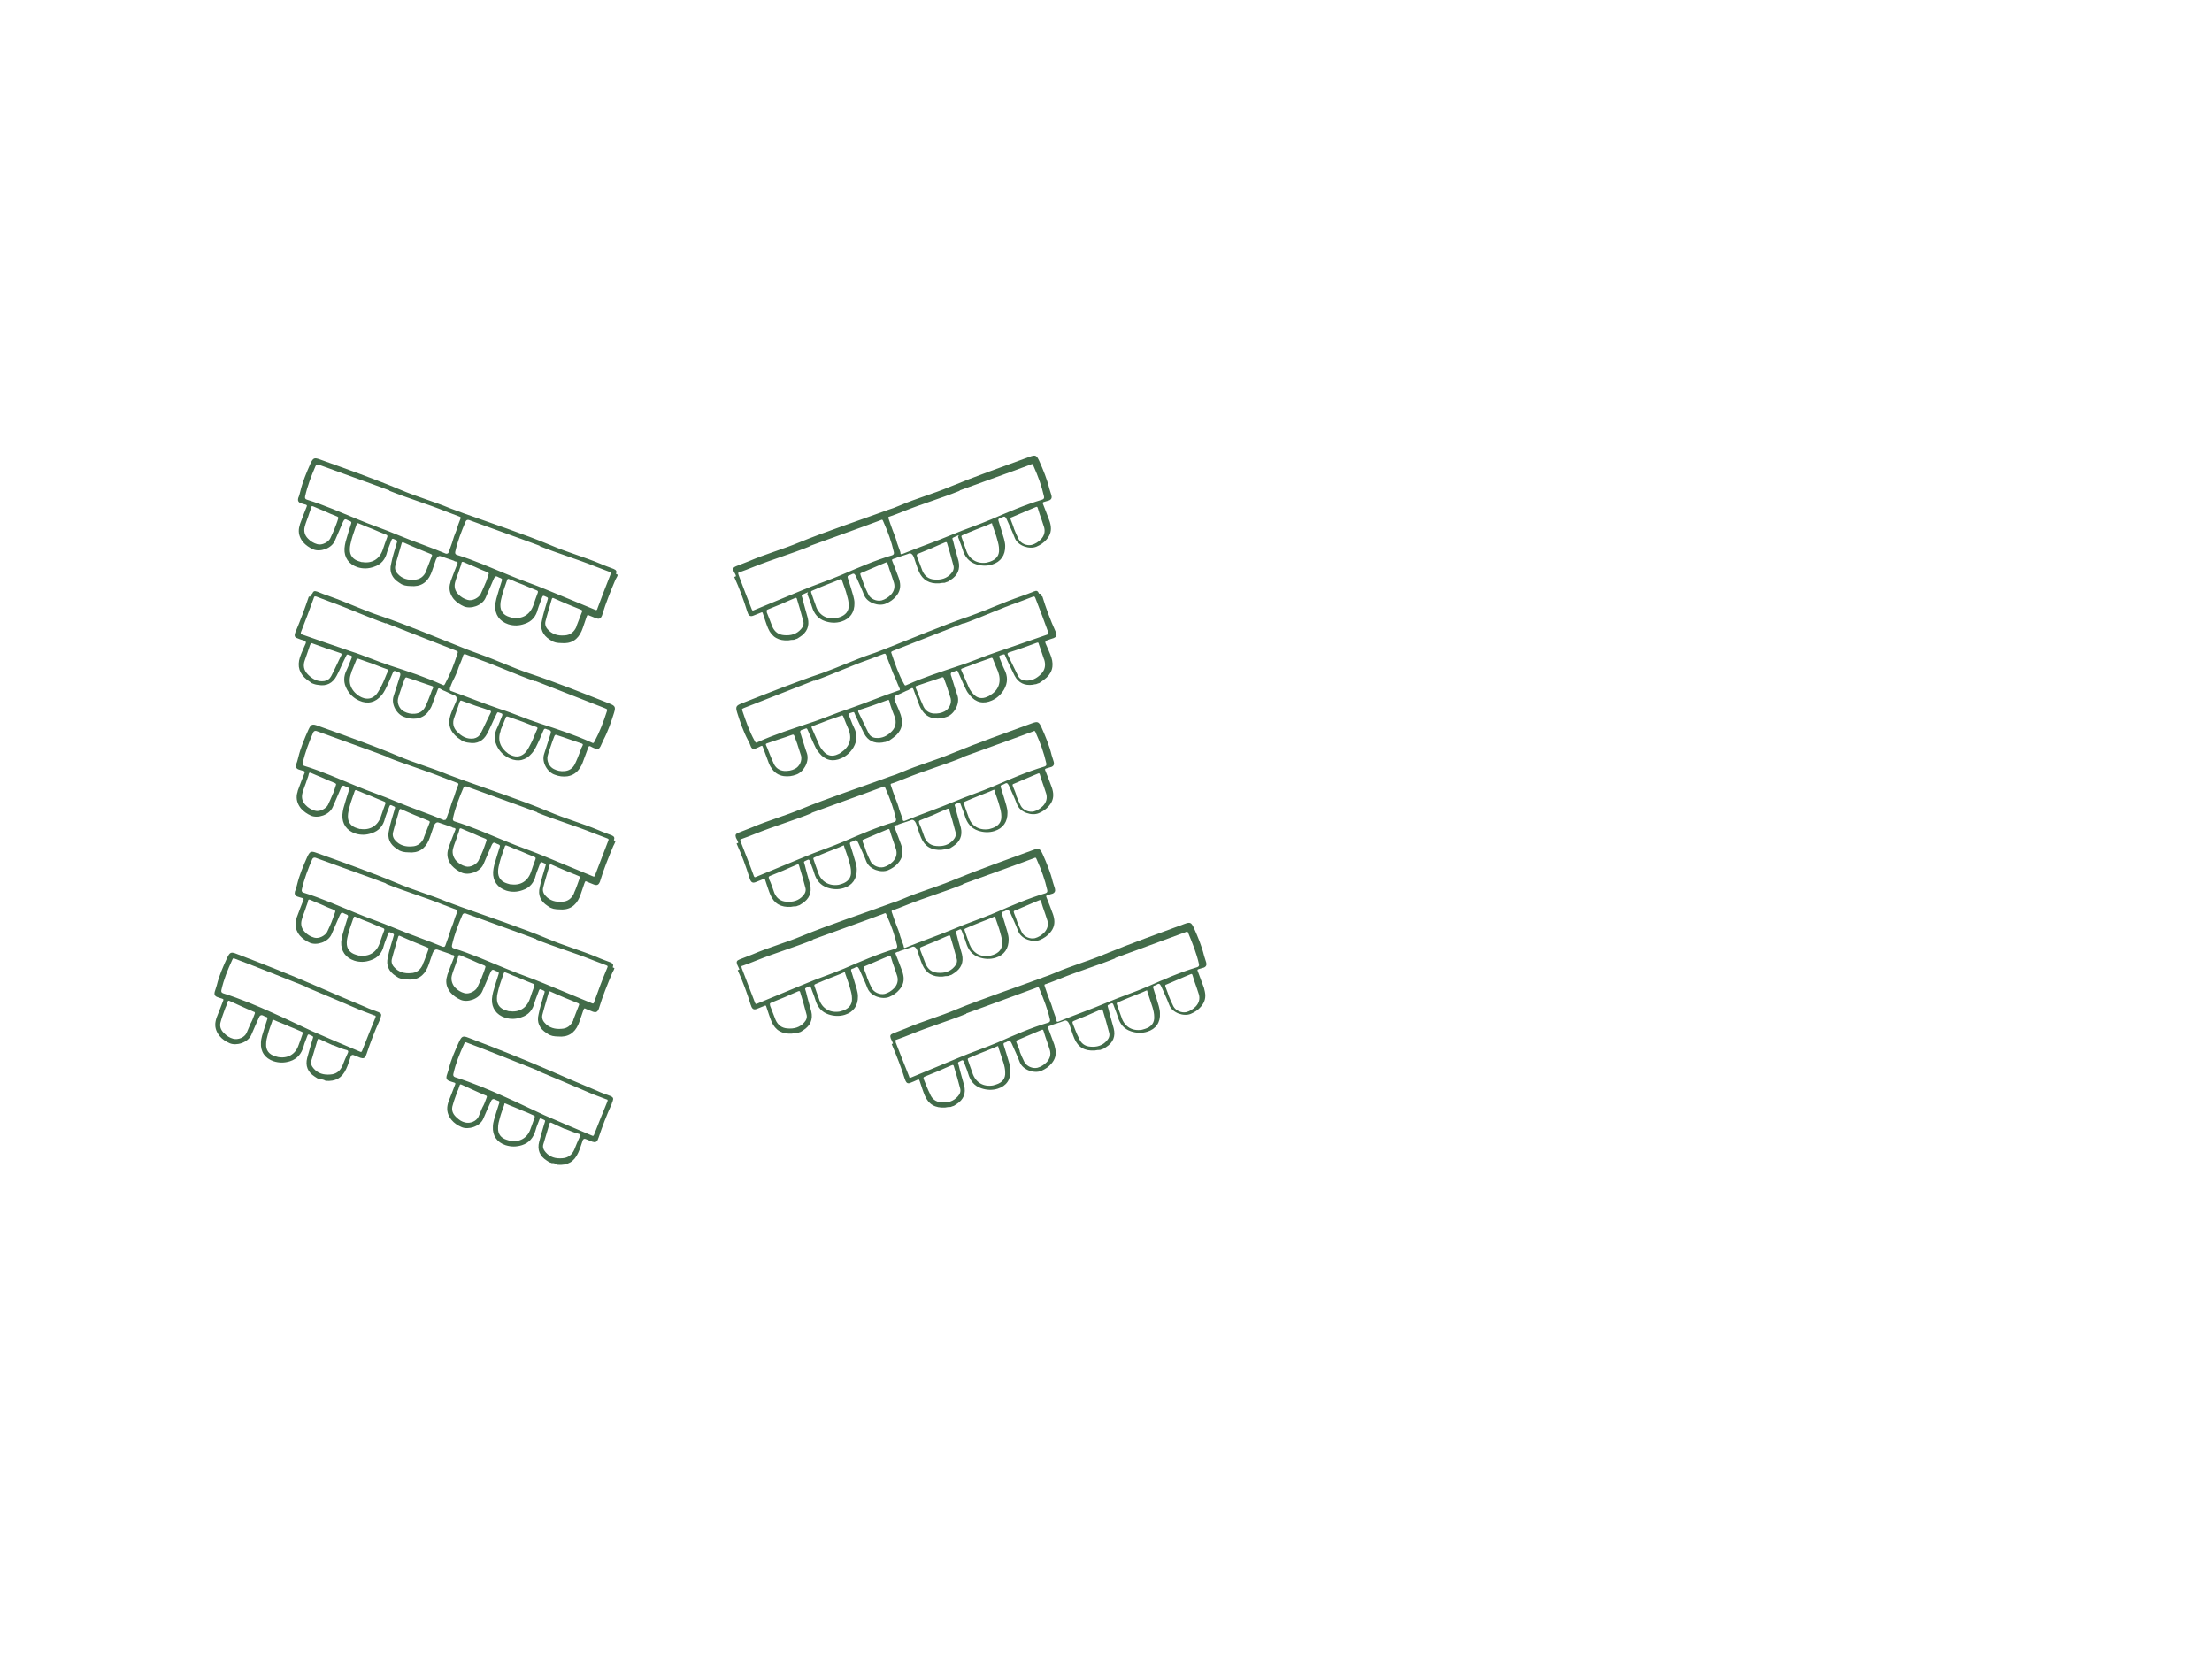 <?xml version="1.0" encoding="UTF-8"?>
<svg id="Layer_1" data-name="Layer 1" xmlns="http://www.w3.org/2000/svg" version="1.1" viewBox="0 0 1152 864">
  <defs>
    <style>
      .cls-1 {
        fill: #426b49;
        stroke-width: 0px;
      }
    </style>
  </defs>
  <g id="wysTRs">
    <path class="cls-1" d="M287.8,605.9c-.6-.2-1.2-.5-1.7-.6-.5-.3-.9-.6-1.4-.9-3.6-2.3-5-5.6-3.9-9.8s1.7-6,2.6-9.1c.6-2.3,1.1-1.7-1.4-2.9-.6-.3-.8-.2-1.1.5-.6,1.8-1.5,3.6-2,5.6-1.1,3.8-3.3,6.5-7.1,7.7-2.9.9-5.6.9-8.5,0-4.5-1.5-6.9-5-6.6-9.7,0-1.2.3-2.4.6-3.6.8-2.9,1.8-5.7,2.7-8.6.2-.6.2-1.1-.6-1.2-.6-.2-1.2-.5-1.8-.8-.7-.3-1.3,0-1.7.6-1.4,3.2-2.9,6.3-4.2,9.5-1.8,4.2-7.9,5.9-11.3,4.4-2.1-.9-3.9-2.1-5.3-3.8-1.8-2.3-2.6-4.8-2-7.7.2-.8.3-1.4.6-2.1,1.1-2.9,2.3-5.7,3.3-8.5.3-.6.2-.9-.5-1.1-.9-.3-1.8-.5-2.7-.9-1.2-.5-1.5-1.4-1.2-2.6.3-1.2.8-2.3,1.1-3.5,1.2-5,3.3-9.7,5.4-14.3,1.4-2.9,2-3.2,5-2,13.9,5.3,27.6,10.7,41.2,16.6,8.6,3.8,17.1,7.4,25.7,11,2.3,1.1,4.5,1.8,6.9,2.7,1.4.6,1.7,1.2,1.2,2.6-.2.6-.5,1.1-.6,1.7-2.6,5.7-4.8,11.5-6.8,17.5-.2.3-.2.5-.3.8-.6,1.4-1.4,1.7-2.9,1.2-1.2-.5-2.3-.9-3.5-1.4-.7-.3-1.2,0-1.5.6-.8,2.3-1.4,4.5-2.4,6.6-2.1,4.7-5.6,6.6-10.7,6.2-.9-.6-2-.9-2.9-.9l.3.2h0ZM279.8,557.4s0-.2,0,0c-12.1-4.8-24.2-9.7-36.4-14.3-1.1-.5-1.2-.5-1.7.6-2.3,5-4.4,10.1-5.6,15.6-.2.8.1,1.4.9,1.7,9.1,2.9,17.7,6.5,26.3,10.4,6.8,3,13.4,6.3,20.2,9.4,8.2,3.6,16.5,7.1,24.8,10.6.6.3.8.2,1.1-.5,2.3-5.7,4.5-11.5,6.9-17.2.3-.8.2-1.1-.6-1.2-2.4-.9-4.7-1.8-7.1-2.7-9.5-4.1-19.2-8.2-28.8-12.2v-.2h0ZM270.9,577.9h0c-1.2-.6-2.4-.9-3.6-1.5-1.2-.5-2.4-.9-3.6-1.5s-.9-.2-1.1.5c-.8,2.4-1.7,4.5-2.3,6.9-.5,1.7-.9,3.3-.9,5-.2,3.2,1.5,5.4,4.5,6.3.5.2,1.1.3,1.7.5,5,.9,9.1-1.4,10.7-6.2.8-2,1.4-3.9,2.1-5.9.2-.6.2-.8-.5-1.1-2.3-1.1-4.7-2.1-7.1-3h.1,0ZM294.2,588h0c-2.3-1.1-4.7-2.1-6.9-3.2-.5-.2-.9-.3-1.1.3-1.1,3.6-2.1,7.2-3.2,10.7-.5,1.5,0,3,1.1,4.2,2.3,2.7,5.3,3.5,8.8,3.2,3-.2,5-1.8,6.2-4.5.9-2.3,1.8-4.5,2.9-6.8.3-.8.2-1.1-.5-1.4-2.6-.6-4.8-1.7-7.2-2.6h0ZM251.6,576.1h0c.8-1.5,1.2-2.9,1.8-4.4.3-.6.2-1.1-.5-1.2-2.3-.9-4.5-2-6.8-3-2-.9-3.8-1.7-5.7-2.6-.6-.3-.9-.2-1.1.6-.3.9-.6,2-1.1,2.9-.8,2.4-1.8,4.7-2.4,7.1-.8,2.3-.2,4.4,1.7,6.2,1.9,1.8,2.9,2.4,4.8,2.9,2.6.6,5.7-.6,6.9-3,.8-1.8,1.5-3.8,2.3-5.4h.1Z"/>
  </g>
  <g id="wysTRs-2">
    <path class="cls-1" d="M167,562.2c-.6-.2-1.2-.5-1.7-.6-.5-.3-.9-.6-1.4-.9-3.6-2.3-5-5.6-3.9-9.8.8-3,1.7-6,2.6-9.1.6-2.3,1.1-1.7-1.4-2.9-.6-.3-.8-.2-1.1.5-.6,1.8-1.5,3.6-2,5.6-1.1,3.8-3.3,6.5-7.1,7.7-2.9.9-5.6.9-8.5,0-4.5-1.5-6.9-5-6.6-9.7,0-1.2.3-2.4.6-3.6.8-2.9,1.8-5.7,2.7-8.6.2-.6.2-1.1-.6-1.2-.6-.2-1.2-.5-1.8-.8-.7-.3-1.3,0-1.7.6-1.4,3.2-2.9,6.3-4.2,9.5-1.8,4.2-7.9,5.9-11.3,4.4-2.1-.9-3.9-2.1-5.3-3.8-1.8-2.3-2.6-4.8-2-7.7.2-.8.3-1.4.6-2.1,1.1-2.9,2.3-5.7,3.3-8.5.3-.6.2-.9-.5-1.1-.9-.3-1.8-.5-2.7-.9-1.2-.5-1.5-1.4-1.2-2.6s.8-2.3,1.1-3.5c1.2-5,3.3-9.7,5.4-14.3,1.4-2.9,2-3.2,5-2,13.9,5.3,27.6,10.7,41.2,16.6,8.6,3.8,17.1,7.4,25.7,11,2.3,1.1,4.5,1.8,6.9,2.7,1.4.6,1.7,1.2,1.2,2.6-.2.6-.5,1.1-.6,1.7-2.6,5.7-4.8,11.5-6.8,17.5-.2.3-.2.5-.3.8-.6,1.4-1.4,1.7-2.9,1.2-1.2-.5-2.3-.9-3.5-1.4-.7-.3-1.2,0-1.5.6-.8,2.3-1.4,4.5-2.4,6.6-2.1,4.7-5.6,6.6-10.7,6.2-.9-.6-2-.8-2.9-.9l.3.2h0ZM159,513.7s0-.2,0,0c-12.1-4.8-24.2-9.7-36.4-14.3-1.1-.5-1.2-.5-1.7.6-2.3,5-4.4,10.1-5.6,15.6-.2.8,0,1.4.9,1.7,9.1,2.9,17.7,6.5,26.3,10.4,6.8,3,13.4,6.3,20.2,9.4,8.2,3.6,16.5,7.1,24.8,10.6.6.3.8.2,1.1-.5,2.3-5.7,4.5-11.5,6.9-17.2.3-.8.2-1.1-.6-1.2-2.4-.9-4.7-1.8-7.1-2.7-9.5-4.1-19.2-8.2-28.8-12.2v-.2h0ZM150.1,534.3s0-.2,0,0c-1.2-.6-2.4-.9-3.6-1.5-1.2-.5-2.4-.9-3.6-1.5s-.9-.2-1.1.5c-.8,2.4-1.7,4.5-2.3,6.9-.5,1.7-.9,3.3-.9,5-.2,3.2,1.5,5.4,4.5,6.3.5.2,1.1.3,1.7.5,5,.9,9.1-1.4,10.7-6.2.8-2,1.4-3.9,2.1-5.9.2-.6.2-.8-.5-1.1-2.3-1.1-4.7-2-7.1-3h.1ZM173.4,544.4h0c-2.3-1.1-4.7-2.1-6.9-3.2-.5-.2-.9-.3-1.1.3-1.1,3.6-2.1,7.2-3.2,10.7-.5,1.5,0,3,1.1,4.2,2.3,2.7,5.3,3.5,8.8,3.2,3-.2,5-1.8,6.2-4.5.9-2.3,1.8-4.5,2.9-6.8.3-.8.2-1.1-.5-1.4-2.6-.6-5-1.7-7.2-2.6h-.1ZM130.8,532.5s.2,0,0,0c.8-1.5,1.2-2.9,1.8-4.4.3-.6.2-1.1-.5-1.2-2.3-.9-4.5-2-6.8-3-2-.9-3.8-1.7-5.7-2.6-.6-.3-.9-.2-1.1.6-.3.9-.6,2-1.1,2.9-.8,2.4-1.8,4.7-2.4,7.1-.8,2.3-.2,4.4,1.7,6.2,1.4,1.4,2.9,2.4,4.8,2.9,2.6.6,5.7-.6,6.9-3,.8-1.8,1.5-3.6,2.3-5.4h.1Z"/>
  </g>
  <path class="cls-1" d="M319.1,503.8c.5-1.4.2-2-1.2-2.6-2.3-.9-4.7-1.7-6.9-2.7-8.6-3.6-17.4-6-26-9.7-13.6-5.7-31.4-11.6-45.3-16.6-.2,0-.3-.2-.5-.2-2.1-.8-4.2-1.5-6.5-2.4-8.6-3.6-17.4-6-26-9.7-13.6-5.7-27.8-10.7-41.7-15.7-3-1.1-3.6-.9-5,2.1-2.1,4.7-4.1,9.5-5.3,14.5-.3,1.2-.6,2.4-1.1,3.5-.3,1.2,0,2.1,1.2,2.6.9.3,1.8.6,2.7.8.6.2.8.5.5,1.1-1.1,2.9-2.3,5.7-3.3,8.6-.3.6-.3,1.4-.6,2.1-.6,2.9.2,5.4,2,7.7,1.5,1.7,3.3,2.9,5.3,3.8,3.5,1.5,9.5-.3,11.3-4.5,1.4-3.2,2.7-6.3,4.1-9.5.5-1.1.9-2,2-1.5.6.3,1.1.6,1.8.8.6.3.8.6.6,1.2-.9,2.9-2.1,6.5-2.9,9.5-.3,1.2-.5,2.4-.6,3.6-.2,4.7,2.3,8.2,6.8,9.7,2.9.9,5.7.8,8.5-.2,3.8-1.2,6-3.9,6.9-7.7.5-1.8,1.7-4.5,2.3-6.3.2-.5.5-.8,1.1-.5,2.4,1.1,2,.6,1.4,2.9-.9,3-2.1,6.8-2.7,10-1.1,4.2.5,7.5,4.1,9.8.5.3.9.6,1.4.9.6.2,1.2.5,1.7.6.9.2,2,.3,2.9.3,5.1.5,8.6-1.7,10.6-6.3.9-2.1,1.8-5.3,2.6-7.4.5-1.2,1.4-2.3,2.6-1.8.9.3,3.6,1.2,5.3,1.8h0c.5.2.9.3,1.4.5.2,0,.3.2.3.2.3.2.6.2,1.1.3.6.2.8.5.5,1.1-1.1,2.9-2.3,5.7-3.3,8.6-.3.6-.3,1.4-.6,2.1-.6,2.9.2,5.4,2,7.7,1.5,1.7,3.3,2.9,5.3,3.8,3.5,1.5,9.5-.3,11.3-4.5,1.4-3.2,2.7-6.3,4.1-9.5.5-1.1.9-2,2-1.5.6.3,1.1.6,1.8.8.6.3.8.6.6,1.2-.9,2.9-2.1,6.5-2.9,9.5-.3,1.2-.5,2.4-.6,3.6-.2,4.7,2.3,8.2,6.8,9.7,2.9.9,5.7.8,8.5-.2,3.8-1.2,6-3.9,6.9-7.7.5-1.8,1.7-4.5,2.3-6.3.2-.5.5-.8,1.1-.5,2.4,1.1,2,.6,1.4,2.9-.9,3-2.1,6.8-2.7,10-1.1,4.2.5,7.5,4.1,9.8.5.3.9.6,1.4.9.6.2,1.2.5,1.7.6.9.2,2,.3,2.9.3,5.1.5,8.6-1.7,10.6-6.3.9-2.1,1.8-5.3,2.6-7.4.5-1.2.5-1.1,1.5-.6,1.2.5,2.3.9,3.5,1.4,1.4.5,2.3.2,2.9-1.2.2-.3.2-.5.3-.8,1.8-6,4.4-12.4,6.8-18.1.8-1.5,1.1-2.1,1.2-2.6l-.9-.4h0ZM172.8,479.9c-.8,1.8-1.5,3.6-2.4,5.4s-4.2,3.8-6.8,3c-1.8-.5-3.5-1.5-4.8-2.9-1.7-1.7-2.3-3.8-1.7-6.2s1.7-4.7,2.4-7.1c.3-.9.8-2,.9-2.9.2-.8.5-.8,1.1-.6,2,.8,3.8,1.7,5.7,2.4,2.3,1.1,4.5,2,6.8,2.9.6.3.8.6.5,1.2-.5,1.7-1.7,4.7-1.7,4.7h0ZM187,497.7c-.6-.2-1.1-.3-1.7-.5-3-.9-4.8-3-4.7-6.3,0-1.7.5-3.3.9-5,.6-2.4,1.8-5.4,2.6-7.9.2-.6.5-.8,1.1-.5,1.2.5,2.4.9,3.6,1.5,1.2.5,3.6,1.4,3.6,1.4,2.4,1.1,4.8,2,7.2,3,.6.3.6.5.5,1.1-.8,2-1.7,4.8-2.4,6.8-1.7,4.8-5.6,7.1-10.7,6.3h0ZM220.2,502.3c-1.2,2.7-3.2,4.4-6.2,4.5-3.3.3-6.5-.5-8.8-3.2-1.1-1.2-1.5-2.7-1.1-4.2.9-3.6,2.3-8,3.3-11.6.2-.6.6-.6,1.1-.3,2.3,1.1,4.7,2,6.9,3h0c2.4.9,4.7,2,7.1,2.9.8.3.9.6.5,1.4-.8,2.1-1.8,5.3-2.9,7.5h.1,0ZM230.9,493.2c-8.3-3.5-17.4-6.5-25.7-10-6.8-2.9-13.7-5.1-20.5-8-8.8-3.6-17.5-7.5-26.6-10.3-.8-.2-1.1-.8-.9-1.7,1.2-5.4,3.2-10.6,5.4-15.7.3-.7.9-1,1.7-.8,12.2,4.5,24.8,8.9,36.8,13.4v.2c9.7,3.9,19.6,6.8,29.3,10.7,2.4.9,4.7,1.8,7.1,2.7.8.3.9.5.6,1.2-.8,2-1.5,3.9-2.1,6-.9,2.1-1.7,4.4-2.3,6.6-.6,1.7-1.2,3.3-1.8,5-.3.6-.6.8-1.1.5v.2h.1ZM251,508.8c-.8,1.8-1.5,3.6-2.4,5.4s-4.2,3.8-6.8,3c-1.8-.5-3.5-1.5-4.8-2.9s-2.3-3.8-1.7-6.2,1.7-4.7,2.4-7.1c.3-.9.8-2,.9-2.9.2-.8.5-.8,1.1-.6,2,.8,3.8,1.7,5.7,2.4,2.3,1.1,4.5,2,6.8,2.9.6.3.8.6.5,1.2-.5,1.8-1.7,4.7-1.7,4.7h0ZM265.2,526.7c-.6-.2-1.1-.3-1.7-.5-3-.9-4.8-3-4.7-6.3,0-1.7.5-3.3.9-5,.6-2.4,1.8-5.4,2.6-7.9.2-.6.5-.8,1.1-.5,1.2.5,2.4.9,3.6,1.5,1.2.5,3.6,1.4,3.6,1.4,2.4,1.1,4.8,2,7.2,3,.6.3.6.5.5,1.1-.8,2-1.7,4.8-2.4,6.8-1.7,4.8-5.6,7.1-10.7,6.3h0ZM298.6,531.3c-1.2,2.7-3.2,4.4-6.2,4.5-3.3.3-6.5-.5-8.8-3.2-1.1-1.2-1.5-2.7-1.1-4.2.9-3.6,2.3-8,3.3-11.6.2-.6.6-.6,1.1-.3,2.3,1.1,4.7,2,6.9,3h0c2.4.9,4.7,2,7.1,2.9.8.3.9.6.5,1.4-.9,2.1-2,5.3-2.9,7.5h.1ZM309.4,522c-.2.6-.5.8-1.1.5-8.3-3.5-16.6-6.8-24.9-10.3-6.8-2.9-13.7-5.1-20.5-8-8.8-3.6-17.5-7.5-26.6-10.3-.8-.2-1.1-.8-.9-1.7,1.2-5.4,3.2-10.6,5.4-15.7.3-.7.9-1,1.7-.8,12.2,4.5,24.8,8.9,36.8,13.4v.2c9.7,3.9,19.6,6.8,29.3,10.7,2.4.9,4.7,1.8,7.1,2.7.8.3.9.5.6,1.2-2.4,5.7-4.8,12.1-6.9,18h0Z"/>
  <path class="cls-1" d="M319.7,437.6c.5-1.4.2-2-1.2-2.6-2.3-.9-4.7-1.7-6.9-2.7-8.6-3.6-17.4-6-26-9.7-13.6-5.7-31.4-11.6-45.3-16.6-.2,0-.3-.2-.5-.2-2.1-.8-4.2-1.5-6.5-2.4-8.6-3.6-17.4-6-26-9.7-13.6-5.7-27.8-10.7-41.7-15.7-3-1.1-3.6-.9-5,2.1-2.1,4.7-4.1,9.5-5.3,14.5-.3,1.2-.6,2.4-1.1,3.5-.3,1.2,0,2.1,1.2,2.6.9.3,1.8.6,2.7.8.6.2.8.5.5,1.1-1.1,2.9-2.3,5.7-3.3,8.6-.3.6-.3,1.4-.6,2.1-.6,2.9.2,5.4,2,7.7,1.5,1.7,3.3,2.9,5.3,3.8,3.5,1.5,9.5-.3,11.3-4.5,1.4-3.2,2.7-6.3,4.1-9.5.5-1.1.9-2,2-1.5.6.3,1.1.6,1.8.8.6.3.8.6.6,1.2-.9,2.9-2.1,6.5-2.9,9.5-.3,1.2-.5,2.4-.6,3.6-.2,4.7,2.3,8.2,6.8,9.7,2.9.9,5.7.8,8.5-.2,3.8-1.2,6-3.9,6.9-7.7.5-1.8,1.7-4.5,2.3-6.3.2-.5.5-.8,1.1-.5,2.4,1.1,2,.6,1.4,2.9-.9,3-2.1,6.8-2.7,10-1.1,4.2.5,7.5,4.1,9.8.5.3.9.6,1.4.9.6.2,1.2.5,1.7.6.9.2,2,.3,2.9.3,5.1.5,8.6-1.7,10.6-6.3.9-2.1,1.8-5.3,2.6-7.4.5-1.2,1.4-2.3,2.6-1.8.9.3,3.6,1.2,5.3,1.8h0c.5.2.9.3,1.4.5.2,0,.3.2.3.2.3.2.6.2,1.1.3.6.2.8.5.5,1.1-1.1,2.9-2.3,5.7-3.3,8.6-.3.6-.3,1.4-.6,2.1-.6,2.9.2,5.4,2,7.7,1.5,1.7,3.3,2.9,5.3,3.8,3.5,1.5,9.5-.3,11.3-4.5,1.4-3.2,2.7-6.3,4.1-9.5.5-1.1.9-2,2-1.5.6.3,1.1.6,1.8.8.6.3.8.6.6,1.2-.9,2.9-2.1,6.5-2.9,9.5-.3,1.2-.5,2.4-.6,3.6-.2,4.7,2.3,8.2,6.8,9.7,2.9.9,5.7.8,8.5-.2,3.8-1.2,6-3.9,6.9-7.7.5-1.8,1.7-4.5,2.3-6.3.2-.5.5-.8,1.1-.5,2.4,1.1,2,.6,1.4,2.9-.9,3-2.1,6.8-2.7,10-1.1,4.2.5,7.5,4.1,9.8.5.3.9.6,1.4.9.6.2,1.2.5,1.7.6.9.2,2,.3,2.9.3,5.1.5,8.6-1.7,10.6-6.3.9-2.1,1.8-5.3,2.6-7.4.5-1.2.5-1.1,1.5-.6,1.2.5,2.3.9,3.5,1.4,1.4.5,2.3.2,2.9-1.2.2-.3.2-.5.3-.8,1.8-6,4.4-12.4,6.8-18.1.8-1.4.9-2,1.2-2.6l-.9-.4h0ZM173.2,413.8c-.8,1.8-1.5,3.6-2.4,5.4s-4.2,3.8-6.8,3c-1.8-.5-3.5-1.5-4.8-2.9-1.7-1.7-2.3-3.8-1.7-6.2s1.7-4.7,2.4-7.1c.3-.9.8-2,.9-2.9.2-.8.5-.8,1.1-.6,2,.8,3.8,1.7,5.7,2.4,2.3,1.1,4.5,2,6.8,2.9.6.3.8.6.5,1.2-.5,1.8-1.5,4.7-1.7,4.7h0ZM187.6,431.8c-.6-.2-1.1-.3-1.7-.5-3-.9-4.8-3-4.7-6.3,0-1.7.5-3.3.9-5,.6-2.4,1.8-5.4,2.6-7.9.2-.6.5-.8,1.1-.5,1.2.5,2.4.9,3.6,1.5,1.2.5,3.6,1.4,3.6,1.4,2.4,1.1,4.8,2,7.2,3,.6.3.6.5.5,1.1-.8,2-1.7,4.8-2.4,6.8-1.7,4.8-5.7,7.1-10.7,6.3h0ZM220.8,436.3c-1.2,2.7-3.2,4.4-6.2,4.5-3.3.3-6.5-.5-8.8-3.2-1.1-1.2-1.5-2.7-1.1-4.2.9-3.6,2.3-8,3.3-11.6.2-.6.6-.6,1.1-.3,2.3,1.1,4.7,2,6.9,3h0c2.4.9,4.7,2,7.1,2.9.8.3.9.6.5,1.4-.8,2.1-2,5.3-2.9,7.5h.1,0ZM231.4,427.2c-8.3-3.5-17.4-6.5-25.7-10-6.8-2.9-13.7-5.1-20.5-8-8.8-3.6-17.5-7.5-26.6-10.3-.8-.2-1.1-.8-.9-1.7,1.2-5.4,3.2-10.6,5.4-15.7.3-.7.9-1,1.7-.8,12.2,4.5,24.8,8.9,36.8,13.4v.2c9.7,3.9,19.6,6.8,29.3,10.7,2.4.9,4.7,1.8,7.1,2.7.8.3.9.5.6,1.2-.8,2-1.5,3.9-2.1,6-.9,2.1-1.7,4.4-2.3,6.6-.6,1.7-1.2,3.3-1.8,5-.3.5-.5.6-1.1.5v.2h.1ZM251.6,442.8c-.8,1.8-1.5,3.6-2.4,5.4s-4.2,3.8-6.8,3c-1.8-.5-3.5-1.5-4.8-2.9s-2.3-3.8-1.7-6.2c.6-2.4,1.7-4.7,2.4-7.1.3-.9.8-2,.9-2.9.2-.8.5-.8,1.1-.6,2,.8,3.8,1.7,5.7,2.4,2.3,1.1,4.5,2,6.8,2.9.6.3.8.6.5,1.2-.5,1.7-1.7,4.7-1.7,4.7h0ZM265.8,460.6c-.6-.2-1.1-.3-1.7-.5-3-.9-4.8-3-4.7-6.3,0-1.7.5-3.3.9-5,.6-2.4,1.8-5.4,2.6-7.9.2-.6.5-.8,1.1-.5,1.2.5,2.4.9,3.6,1.5,1.2.5,3.6,1.4,3.6,1.4,2.4,1.1,4.8,2,7.2,3,.6.3.6.5.5,1.1-.8,2-1.7,4.8-2.4,6.8-1.7,4.8-5.6,7.2-10.7,6.3h0ZM299,465.1c-1.2,2.7-3.2,4.4-6.2,4.5-3.3.3-6.5-.5-8.8-3.2-1.1-1.2-1.5-2.7-1.1-4.2.9-3.6,2.3-8,3.3-11.6.2-.6.6-.6,1.1-.3,2.3,1.1,4.7,2,6.9,3h0c2.4.9,4.7,2,7.1,2.9.8.3.9.6.5,1.4-.8,2.1-1.8,5.3-2.9,7.5h.1ZM309.9,455.9c-.2.6-.5.8-1.1.5-8.3-3.5-16.6-6.8-24.9-10.3-6.8-2.9-13.7-5.1-20.5-8-8.8-3.6-17.5-7.5-26.6-10.3-.8-.2-1.1-.8-.9-1.7,1.2-5.4,3.2-10.6,5.4-15.7.3-.7.9-1,1.7-.8,12.2,4.5,24.8,8.9,36.8,13.4v.2c9.7,3.9,19.6,6.8,29.3,10.7,2.4.9,4.7,1.8,7.1,2.7.8.3.9.5.6,1.2-2.3,5.9-4.7,12.2-6.9,18h0Z"/>
  <path class="cls-1" d="M320.8,298.9c.5-1.4.2-2-1.2-2.6-2.3-.9-4.7-1.7-6.9-2.7-8.6-3.6-17.4-6-26-9.7-13.6-5.7-31.4-11.6-45.3-16.6-.2,0-.3-.2-.5-.2-2.1-.8-4.2-1.5-6.5-2.4-8.6-3.6-17.4-6-26-9.7-13.6-5.7-27.8-10.7-41.7-15.7-3-1.1-3.6-.9-5,2.1-2.1,4.7-4.1,9.5-5.3,14.5-.3,1.2-.6,2.4-1.1,3.5-.3,1.2,0,2.1,1.2,2.6.9.3,1.8.6,2.7.8.6.2.8.5.5,1.1-1.1,2.9-2.3,5.7-3.3,8.6-.3.6-.3,1.4-.6,2.1-.6,2.9.2,5.4,2,7.7,1.5,1.7,3.3,2.9,5.3,3.8,3.5,1.5,9.5-.3,11.3-4.5,1.4-3.2,2.7-6.3,4.1-9.5.5-1.1.9-2,2-1.5.6.3,1.1.6,1.8.8.6.3.8.6.6,1.2-.9,2.9-2.1,6.5-2.9,9.5-.3,1.2-.5,2.4-.6,3.6-.2,4.7,2.3,8.2,6.8,9.7,2.9.9,5.7.8,8.5-.2,3.8-1.2,6-3.9,6.9-7.7.5-1.8,1.7-4.5,2.3-6.3.2-.5.5-.8,1.1-.5,2.4,1.1,2,.6,1.4,2.9-.9,3-2.1,6.8-2.7,10-1.1,4.2.5,7.5,4.1,9.8.5.3.9.6,1.4.9.6.2,1.2.5,1.7.6.9.2,2,.3,2.9.3,5.1.5,8.6-1.7,10.6-6.3.9-2.1,1.8-5.3,2.6-7.4.5-1.2,1.4-2.3,2.6-1.8.9.3,3.6,1.2,5.3,1.8h0c.5.2.9.3,1.4.5.2,0,.3.2.3.2.3.2.6.2,1.1.3.6.2.8.5.5,1.1-1.1,2.9-2.3,5.7-3.3,8.6-.3.6-.3,1.4-.6,2.1-.6,2.9.2,5.4,2,7.7,1.5,1.7,3.3,2.9,5.3,3.8,3.5,1.5,9.5-.3,11.3-4.5,1.4-3.2,2.7-6.3,4.1-9.5.5-1.1.9-2,2-1.5.6.3,1.1.6,1.8.8.6.3.8.6.6,1.2-.9,2.9-2.1,6.5-2.9,9.5-.3,1.2-.5,2.4-.6,3.6-.2,4.7,2.3,8.2,6.8,9.7,2.9.9,5.7.8,8.5-.2,3.8-1.2,6-3.9,6.9-7.7.5-1.8,1.7-4.5,2.3-6.3.2-.5.5-.8,1.1-.5,2.4,1.1,2,.6,1.4,2.9-.9,3-2.1,6.8-2.7,10-1.1,4.2.5,7.5,4.1,9.8.5.3.9.6,1.4.9.6.2,1.2.5,1.7.6.9.2,2,.3,2.9.3,5.1.5,8.6-1.7,10.6-6.3.9-2.1,1.8-5.3,2.6-7.4.5-1.2.5-1.1,1.5-.6,1.2.5,2.3.9,3.5,1.4,1.4.5,2.3.2,2.9-1.2.2-.3.2-.5.3-.8,1.8-6,4.4-12.4,6.8-18.1.9-1.5,1.1-2,1.2-2.6l-.9-.4h0ZM174.4,275c-.8,1.8-1.5,3.6-2.4,5.4s-4.2,3.8-6.8,3c-1.8-.5-3.5-1.5-4.8-2.9-1.7-1.7-2.3-3.8-1.7-6.2s1.7-4.7,2.4-7.1c.3-.9.8-2,.9-2.9.2-.8.5-.8,1.1-.6,2,.8,3.8,1.7,5.7,2.4,2.3,1.1,4.5,2,6.8,2.9.6.3.8.6.5,1.2-.5,1.8-1.7,4.7-1.7,4.7h0ZM188.6,292.8c-.6-.2-1.1-.3-1.7-.5-3-.9-4.8-3-4.7-6.3,0-1.7.5-3.3.9-5,.6-2.4,1.8-5.4,2.6-7.9.2-.6.5-.8,1.1-.5,1.2.5,2.4.9,3.6,1.5,1.2.5,3.6,1.4,3.6,1.4,2.4,1.1,4.8,2,7.2,3,.6.3.6.5.5,1.1-.8,2-1.7,4.8-2.4,6.8-1.7,4.8-5.6,7.2-10.7,6.3h0ZM222,297.4c-1.2,2.7-3.2,4.4-6.2,4.5-3.3.3-6.5-.5-8.8-3.2-1.1-1.2-1.5-2.7-1.1-4.2.9-3.6,2.3-8,3.3-11.6.2-.6.6-.6,1.1-.3,2.3,1.1,4.7,2,6.9,3h0c2.4.9,4.7,2,7.1,2.9.8.3.9.6.5,1.4-.9,2.3-2,5.3-2.9,7.5h.1,0ZM232.6,288.5c-8.3-3.5-17.4-6.5-25.7-10-6.8-2.9-13.7-5.1-20.5-8-8.8-3.6-17.5-7.5-26.6-10.3-.8-.2-1.1-.8-.9-1.7,1.2-5.4,3.2-10.6,5.4-15.7.3-.7.9-1,1.7-.8,12.2,4.5,24.8,8.9,36.8,13.4v.2c9.7,3.9,19.6,6.8,29.3,10.7,2.4.9,4.7,1.8,7.1,2.7.8.3.9.5.6,1.2-.8,2-1.5,3.9-2.1,6-.9,2.1-1.7,4.4-2.3,6.6-.6,1.7-1.2,3.3-1.8,5-.3.5-.6.6-1.1.5v.2h.1ZM252.7,304c-.8,1.8-1.5,3.6-2.4,5.4s-4.2,3.8-6.8,3c-1.8-.5-3.5-1.5-4.8-2.9-1.7-1.7-2.3-3.8-1.7-6.2s1.7-4.7,2.4-7.1c.3-.9.8-2,.9-2.9.2-.8.5-.8,1.1-.6,2,.8,3.8,1.7,5.7,2.4,2.3,1.1,4.5,2,6.8,2.9.6.3.8.6.5,1.2-.5,1.7-1.5,4.7-1.7,4.7h0ZM267,321.8c-.6-.2-1.1-.3-1.7-.5-3-.9-4.8-3-4.7-6.3,0-1.7.5-3.3.9-5,.6-2.4,1.8-5.4,2.6-7.9.2-.6.5-.8,1.1-.5,1.2.5,2.4.9,3.6,1.5,1.2.5,3.6,1.4,3.6,1.4,2.4,1.1,4.8,2,7.2,3,.6.3.6.5.5,1.1-.8,2-1.7,4.8-2.4,6.8-1.8,4.8-5.7,7.1-10.7,6.3h0ZM300.2,326.4c-1.2,2.7-3.2,4.4-6.2,4.5-3.3.3-6.5-.5-8.8-3.2-1.1-1.2-1.5-2.7-1.1-4.2.9-3.6,2.3-8,3.3-11.6.2-.6.6-.6,1.1-.3,2.3,1.1,4.7,2,6.9,3h0c2.4.9,4.7,2,7.1,2.9.8.3.9.6.5,1.4-.8,2.1-2,5.3-2.9,7.5h.1ZM311.1,317.1c-.2.6-.5.8-1.1.5-8.3-3.5-16.6-6.8-24.9-10.3-6.8-2.9-13.7-5.1-20.5-8-8.8-3.6-17.5-7.5-26.6-10.3-.8-.2-1.1-.8-.9-1.7,1.2-5.4,3.2-10.6,5.4-15.7.3-.7.9-1,1.7-.8,12.2,4.5,24.8,8.9,36.8,13.4v.2c9.7,3.9,19.6,6.8,29.3,10.7,2.4.9,4.7,1.8,7.1,2.7.8.3.9.5.6,1.2-2.3,5.7-4.7,12.2-6.9,18h0Z"/>
  <path class="cls-1" d="M160.8,310.8c-2,6-4.4,12.4-6.8,18.1-.2.3-.2.5-.3.8-.5,1.4-.2,2.3,1.2,2.7,1.2.5,2.3.9,3.5,1.2.8.3,1.1.8.8,1.5-.9,2.1-2.3,5.1-3,7.2-1.5,4.8-.3,8.6,3.8,11.8.8.6,1.7,1.1,2.4,1.7.6.2,1.2.5,1.7.6.6.2,1.1.2,1.7.3,4.2.8,7.5-.9,9.5-4.7,1.5-2.7,3-6.5,4.5-9.4,1.1-2.1.5-2,2.9-1.2.6.2.6.5.5,1.1-.8,1.8-1.7,4.5-2.6,6.3-1.8,3.5-1.8,6.9.2,10.4,1.5,2.6,3.6,4.5,6.3,5.7,4.4,2,8.5.9,11.5-2.7.8-.9,1.5-2,2-3,1.4-2.7,2.9-6.2,4.1-9.1.3-.6.6-.8,1.2-.6.6.3,1.2.5,1.8.6,1.1.5.9,1.4.5,2.4-1.1,3.3-2.1,6.6-3.2,10-1.5,4.4,1.8,9.7,5.6,10.9,2.1.8,4.2,1.1,6.5.8,2.9-.5,5.1-2,6.6-4.5.3-.6.8-1.2,1.1-2,1.1-2.9,2.1-5.7,3.2-8.6.2-.6.5-.8,1.1-.5.3.2.6.3.9.5,0,0,.2.2.3.2.5.2.9.5,1.4.6h0c1.7.8,4.2,2,5.1,2.3,1.2.5,1.2,1.8.8,3-.9,2.1-2.3,5.1-3,7.2-1.5,4.8-.3,8.6,3.8,11.8.8.6,1.7,1.1,2.4,1.7.6.2,1.2.5,1.7.6.6.2,1.1.2,1.7.3,4.2.8,7.5-.9,9.5-4.7,1.5-2.7,3-6.5,4.5-9.4,1.1-2.1.5-2,2.9-1.2.6.2.6.5.5,1.1-.8,1.8-1.7,4.5-2.6,6.3-1.8,3.5-1.8,6.9.2,10.4,1.5,2.6,3.6,4.5,6.3,5.7,4.4,2,8.5.9,11.5-2.7.8-.9,1.5-2,2-3,1.4-2.7,2.9-6.2,4.1-9.1.3-.6.6-.8,1.2-.6.6.3,1.2.5,1.8.6,1.1.5.9,1.4.5,2.4-1.1,3.3-2.1,6.6-3.2,10-1.5,4.4,1.8,9.7,5.6,10.9,2.1.8,4.2,1.1,6.5.8,2.9-.5,5.1-2,6.6-4.5.3-.6.8-1.2,1.1-2,1.1-2.9,2.1-5.7,3.2-8.6.2-.6.5-.8,1.1-.5.9.5,1.7.9,2.6,1.2,1.2.5,2.1,0,2.6-1.1s1.1-2.3,1.5-3.3c2.4-4.5,4.1-9.5,5.6-14.3.9-3,.6-3.6-2.4-4.8-13.7-5.4-27.6-11-41.7-15.7-8.9-3-17.1-6.9-25.8-10-2.1-.8-4.2-1.5-6.5-2.4-.2,0-.3-.2-.5-.2-13.7-5.4-31-12.7-45-17.4-8.9-3-17.1-6.9-25.8-10-2.4-.8-4.7-1.7-6.9-2.6-1.4-.5-2-.3-2.6,1.1-.6.5-.9,1.1-1.1,1.5h-.7ZM288.7,383.4c.3-.6.6-.9,1.2-.6,2.4.8,4.7,1.5,7.1,2.4,2,.6,3.9,1.4,5.9,2,.6.2.8.5.5,1.1-.5.9-.9,1.8-1.2,2.9-.9,2.3-1.8,4.7-2.9,6.9-1.1,2.1-2.9,3.3-5.3,3.5-2,.2-3.8-.2-5.6-1.1-2.4-1.2-3.8-4.2-3.2-6.8.5-2,1.2-3.8,1.8-5.6,0-.2,1.1-3.2,1.7-4.7h0ZM260.7,380.3c.8-2,2-4.7,2.7-6.6.2-.6.5-.6,1.1-.5,2.4.9,5,1.7,7.4,2.6,0,0,2.4.9,3.6,1.4s2.4.9,3.8,1.4c.6.2.8.5.5,1.1-1.1,2.3-2.1,5.3-3.3,7.5-.8,1.5-1.5,3-2.6,4.4-2.1,2.4-4.7,3-7.7,1.7-.5-.3-1.1-.5-1.5-.8-4.4-3.2-5.7-7.4-3.9-12.1h-.1ZM239.4,365.6c.3-.8.6-.9,1.2-.6,2.4.9,4.8,1.7,7.2,2.6h0c2.4.8,4.8,1.5,7.2,2.4.5.2.9.3.6,1.1-1.7,3.3-3.5,7.5-5.3,10.9-.8,1.5-2,2.3-3.6,2.6-3.5.5-6.3-1.1-8.6-3.5-2.1-2.1-2.6-4.7-1.5-7.5.8-2.4,2-5.4,2.7-7.9h.1,0ZM234.2,358.7c.6-1.7,1.2-3.3,2-4.8s2-4.2,2.7-6.5c.8-2,1.7-3.9,2.3-6,.3-.8.6-.8,1.4-.6,2.4.9,4.7,1.8,7.1,2.7,9.8,3.5,19.2,7.9,29,11.3v-.2c12.2,4.7,24.5,9.7,36.5,14.3,1.1.5,1.2.5.8,1.7-1.7,5.3-3.6,10.4-6.3,15.4-.6,1.1-.6,1.2-1.8.6-8.6-3.9-17.8-6.9-26.7-9.8-7.1-2.3-13.7-5.3-20.7-7.5-8.6-2.9-17.4-6.5-25.8-9.5-.5-.3-.5-.6-.3-1.1h-.2ZM210.8,353.5c.3-.6.6-.9,1.2-.6,2.4.8,4.7,1.5,7.1,2.4,2,.6,3.9,1.4,5.9,2,.6.2.8.5.5,1.1-.5.9-.9,1.8-1.2,2.9-.9,2.3-1.8,4.7-2.9,6.9-1.1,2.1-2.9,3.3-5.3,3.5-2,.2-3.8-.2-5.6-1.1-2.4-1.2-3.8-4.2-3.2-6.8.5-2,1.2-3.8,1.8-5.6,0-.3,1.1-3.2,1.7-4.7h0ZM182.9,350.2c.8-2,2-4.7,2.7-6.6.2-.6.5-.6,1.1-.5,2.4.9,5,1.7,7.4,2.6,0,0,2.4.9,3.6,1.4s2.4.9,3.8,1.4c.6.2.8.5.5,1.1-1.1,2.3-2.1,5.3-3.3,7.5-.8,1.5-1.5,3-2.6,4.4-2.1,2.4-4.7,3-7.7,1.7-.5-.3-1.1-.5-1.5-.8-4.4-3-5.9-7.4-3.9-12.1h-.1ZM161.6,335.7c.3-.8.6-.9,1.2-.6,2.4.9,4.8,1.7,7.2,2.6h0c2.4.8,4.8,1.5,7.2,2.4.5.2.9.3.6,1.1-1.7,3.3-3.5,7.5-5.3,10.9-.8,1.5-2,2.3-3.6,2.6-3.5.5-6.3-1.1-8.6-3.5-2.1-2.1-2.6-4.7-1.5-7.5.8-2.4,2-5.6,2.7-7.9h.1ZM163.4,311.3c.3-.8.6-.8,1.4-.6,2.4.9,4.7,1.8,7.1,2.7,9.8,3.5,19.2,7.9,29,11.3v-.2c12.2,4.7,24.5,9.7,36.5,14.3,1.1.5,1.2.5.8,1.7-1.7,5.3-3.6,10.4-6.3,15.4-.6,1.1-.6,1.2-1.8.6-8.6-3.9-17.8-6.9-26.7-9.8-7.1-2.3-13.7-5.3-20.7-7.5-8.6-2.9-17.1-5.9-25.5-8.8-.6-.2-.6-.5-.5-1.1,2.3-5.9,4.7-12.2,6.8-18.1h-.1,0Z"/>
  <path class="cls-1" d="M384.2,505.3c2.6,5.7,5,12.2,6.8,18.1.2.3.2.5.3.8.6,1.4,1.4,1.8,2.9,1.2,1.2-.5,2.3-.9,3.5-1.4,1.1-.5,1.2-.5,1.5.6.8,2.3,1.7,5.3,2.6,7.4,2,4.7,5.6,6.6,10.6,6.3.9-.2,2-.3,2.9-.3.6-.2,1.2-.5,1.7-.6.5-.3.9-.6,1.4-.9,3.6-2.3,5.1-5.6,4.1-9.8-.8-3-2-6.9-2.7-10-.6-2.3-1.1-1.7,1.4-2.9.6-.3.8,0,1.1.5.6,1.8,1.8,4.5,2.3,6.3,1.1,3.8,3.3,6.5,6.9,7.7,2.7.9,5.6,1.1,8.5.2,4.5-1.4,6.9-4.8,6.8-9.7,0-1.2-.3-2.4-.6-3.6-.8-2.9-2-6.6-2.9-9.5-.2-.6,0-1.1.6-1.2s1.2-.5,1.8-.8c1.1-.5,1.5.5,2,1.5,1.4,3.2,2.9,6.3,4.1,9.5,1.7,4.2,7.7,6,11.3,4.5,2.1-.9,3.9-2.1,5.3-3.8,2-2.3,2.6-4.8,2-7.7-.2-.8-.3-1.4-.6-2.1-1.1-2.9-2.1-5.7-3.3-8.6-.3-.6-.2-.9.5-1.1.3-.2.6-.2,1.1-.3,0,0,.2,0,.3-.2.5-.2.9-.3,1.4-.5h0c1.8-.6,4.5-1.4,5.3-1.8,1.1-.5,2.1.6,2.6,1.8.8,2.3,1.7,5.3,2.6,7.4,2,4.7,5.6,6.6,10.6,6.3.9-.2,2-.3,2.9-.3.6-.2,1.2-.5,1.7-.6.5-.3.9-.6,1.4-.9,3.6-2.3,5.1-5.6,4.1-9.8-.8-3-2-6.9-2.7-10-.6-2.3-1.1-1.7,1.4-2.9.6-.3.8,0,1.1.5.6,1.8,1.8,4.5,2.3,6.3,1.1,3.8,3.3,6.5,6.9,7.7,2.7.9,5.6,1.1,8.5.2,4.5-1.4,6.9-4.8,6.8-9.7,0-1.2-.3-2.4-.6-3.6-.8-2.9-2-6.6-2.9-9.5-.2-.6,0-1.1.6-1.2s1.2-.5,1.8-.8c1.1-.5,1.5.5,2,1.5,1.4,3.2,2.9,6.3,4.1,9.5,1.7,4.2,7.7,6,11.3,4.5,2.1-.9,3.9-2.1,5.3-3.8,2-2.3,2.6-4.8,2-7.7-.2-.8-.3-1.4-.6-2.1-1.1-2.9-2.1-5.7-3.3-8.6-.3-.6-.2-.9.5-1.1.9-.3,1.8-.5,2.7-.8,1.2-.5,1.5-1.4,1.2-2.6s-.8-2.3-1.1-3.5c-1.2-5-3.2-9.8-5.3-14.5-1.4-3-2-3.2-5-2.1-13.9,5.1-28.1,10.1-41.7,15.7-8.6,3.6-17.4,6-26,9.7-2.1.9-4.2,1.7-6.5,2.4-.2,0-.3.2-.5.2-13.9,5.1-31.7,11-45.3,16.6-8.6,3.6-17.4,6-26,9.7-2.3.9-4.7,1.8-6.9,2.7-1.4.6-1.7,1.1-1.2,2.6.8,1.5.9,2.1,1.2,2.6l-.9.4h0ZM528.1,475.4c-.3-.6-.2-1.1.5-1.2,2.3-.9,4.5-2,6.8-2.9,2-.8,3.8-1.7,5.7-2.4.6-.3.9-.2,1.1.6.3,1.1.6,2,.9,2.9.8,2.4,1.7,4.7,2.4,7.1.6,2.3,0,4.4-1.7,6.2-1.4,1.4-3,2.4-4.8,2.9-2.6.6-5.7-.8-6.8-3-.9-1.8-1.7-3.6-2.4-5.4,0-.2-1.1-3.2-1.7-4.7h0ZM504.8,491.4c-.8-2-1.7-4.8-2.4-6.8-.2-.6-.2-.8.5-1.1,2.4-1.1,4.8-2,7.2-3,0,0,2.4-.9,3.6-1.4s2.4-.9,3.6-1.5.9-.2,1.1.5c.8,2.4,2,5.4,2.6,7.9.5,1.7.9,3.3.9,5,.2,3.2-1.7,5.3-4.7,6.3-.6.2-1.1.3-1.7.5-5,.8-8.9-1.5-10.7-6.3h0ZM479.3,494.6c-.3-.8-.2-1.1.5-1.4,2.4-.9,4.7-2,7.1-2.9h0c2.3-1.1,4.7-2,6.9-3,.5-.2.9-.3,1.1.3,1.1,3.6,2.4,8,3.3,11.6.5,1.5,0,3-1.1,4.2-2.3,2.7-5.4,3.5-8.8,3.2-3-.2-5-1.8-6.2-4.5-.8-2.1-2-5.3-2.9-7.5h.1ZM470.7,492.8c-.6-1.7-1.2-3.3-1.8-5-.6-2.3-1.4-4.5-2.3-6.6-.8-2-1.4-4.1-2.1-6-.3-.8-.2-1.1.6-1.2,2.4-.9,4.8-1.7,7.1-2.7,9.7-3.9,19.6-6.8,29.3-10.7v-.2c12.2-4.5,24.8-8.9,36.8-13.4,1.1-.5,1.2-.5,1.7.8,2.3,5.1,4.2,10.3,5.4,15.7.2.8,0,1.4-.9,1.7-9.1,2.7-17.8,6.5-26.6,10.3-6.8,2.9-13.7,5.1-20.5,8-8.3,3.5-17.4,6.6-25.7,10-.6.3-.8.2-1.1-.5v-.2h0ZM449.9,504.4c-.3-.6-.2-1.1.5-1.2,2.3-.9,4.5-2,6.8-2.9,2-.8,3.8-1.7,5.7-2.4.6-.3.9-.2,1.1.6.3,1.1.6,2,.9,2.9.8,2.4,1.7,4.7,2.4,7.1.6,2.3,0,4.4-1.7,6.2-1.4,1.4-3,2.4-4.8,2.9-2.6.6-5.7-.8-6.8-3-.9-1.8-1.7-3.6-2.4-5.4,0-.3-1.1-3.2-1.7-4.7h0ZM426.6,520.4c-.8-2-1.7-4.8-2.4-6.8-.2-.6-.2-.8.5-1.1,2.4-1.1,4.8-2,7.2-3,0,0,2.4-.9,3.6-1.4s2.4-.9,3.6-1.5.9-.2,1.1.5c.8,2.4,2,5.4,2.6,7.9.5,1.7.9,3.3.9,5,.2,3.2-1.7,5.3-4.7,6.3-.6.2-1.1.3-1.7.5-5,.8-9.1-1.5-10.7-6.3h0ZM401.1,523.6c-.3-.8-.2-1.1.5-1.4,2.4-.9,4.7-2,7.1-2.9h0c2.3-1.1,4.7-2,6.9-3,.5-.2.9-.3,1.1.3,1.1,3.6,2.4,8,3.3,11.6.5,1.5,0,3-1.1,4.2-2.3,2.7-5.4,3.5-8.8,3.2-3-.2-5-1.8-6.2-4.5-.8-2.1-2-5.3-2.9-7.5h.1ZM386.3,504.1c-.3-.8-.2-1.1.6-1.2,2.4-.9,4.8-1.7,7.1-2.7,9.7-3.9,19.6-6.8,29.3-10.7v-.2c12.2-4.5,24.8-8.9,36.8-13.4,1.1-.5,1.2-.5,1.7.8,2.3,5.1,4.2,10.3,5.4,15.7.2.8,0,1.4-.9,1.7-9.1,2.7-17.8,6.5-26.6,10.3-6.8,2.9-13.7,5.1-20.5,8-8.3,3.5-16.6,6.8-24.9,10.3-.6.3-.8.2-1.1-.5-2.3-5.9-4.7-12.2-6.9-18h0Z"/>
  <path class="cls-1" d="M464.4,543.8c2.4,5.7,5,12.2,6.8,18.1.2.3.2.5.3.8.6,1.4,1.4,1.8,2.7,1.2,1.2-.5,2.3-.9,3.3-1.4s1.1-.5,1.5.6c.8,2.3,1.7,5.3,2.6,7.4,2,4.7,5.4,6.6,10.6,6.3.9-.2,2-.3,2.9-.3.6-.2,1.2-.5,1.7-.6.5-.3.9-.6,1.4-.9,3.6-2.3,5-5.6,3.9-9.8-.8-3-2-6.9-2.7-10-.6-2.3-.9-1.7,1.4-2.9.6-.3.8,0,1.1.5.6,1.8,1.8,4.5,2.3,6.3,1.1,3.8,3.2,6.5,6.9,7.7,2.7.9,5.6,1.1,8.5.2,4.5-1.4,6.9-4.8,6.6-9.7,0-1.2-.3-2.4-.6-3.6-.8-2.9-2-6.6-2.9-9.5-.2-.6,0-1.1.6-1.2s1.2-.5,1.7-.8c1.1-.5,1.5.5,2,1.5,1.4,3.2,2.9,6.3,4.1,9.5,1.7,4.2,7.7,6,11.2,4.5,2.1-.9,3.9-2.1,5.3-3.8,2-2.3,2.6-4.8,2-7.7-.2-.8-.3-1.4-.5-2.1-1.1-2.9-2.1-5.7-3.2-8.6-.3-.6-.2-.9.5-1.1.3-.2.6-.2.9-.3,0,0,.2,0,.3-.2.5-.2.9-.3,1.4-.5h0c1.8-.6,4.4-1.4,5.3-1.8,1.1-.5,2.1.6,2.6,1.8.8,2.3,1.7,5.3,2.6,7.4,2,4.7,5.4,6.6,10.6,6.3.9-.2,2-.3,2.9-.3.6-.2,1.2-.5,1.7-.6.5-.3.9-.6,1.4-.9,3.6-2.3,5-5.6,3.9-9.8-.8-3-2-6.9-2.7-10-.6-2.3-.9-1.7,1.4-2.9.6-.3.8,0,1.1.5.6,1.8,1.8,4.5,2.3,6.3,1.1,3.8,3.2,6.5,6.9,7.7,2.7.9,5.6,1.1,8.5.2,4.5-1.4,6.9-4.8,6.6-9.7,0-1.2-.3-2.4-.6-3.6-.8-2.9-2-6.6-2.9-9.5-.2-.6,0-1.1.6-1.2s1.2-.5,1.7-.8c1.1-.5,1.5.5,2,1.5,1.4,3.2,2.9,6.3,4.1,9.5,1.7,4.2,7.7,6,11.2,4.5,2.1-.9,3.9-2.1,5.3-3.8,2-2.3,2.6-4.8,2-7.7-.2-.8-.3-1.4-.5-2.1-1.1-2.9-2.1-5.7-3.2-8.6-.3-.6-.2-.9.5-1.1.9-.3,1.8-.5,2.7-.8,1.2-.5,1.5-1.4,1.2-2.6s-.8-2.3-1.1-3.5c-1.2-5-3.2-9.8-5.3-14.5-1.4-3-2-3.2-5-2.1-13.7,5.1-27.8,10.1-41.4,15.7-8.5,3.6-17.2,6-25.8,9.7-2.1.9-4.2,1.7-6.3,2.4-.2,0-.3.2-.5.2-13.7,5.1-31.4,11-45,16.6-8.5,3.6-17.2,6-25.8,9.7-2.3.9-4.5,1.8-6.9,2.7-1.4.6-1.7,1.1-1.2,2.6.8,1.5.9,2.1,1.2,2.6l-.7.4h0ZM607,513.9c-.3-.6-.2-1.1.5-1.2,2.3-.9,4.5-2,6.8-2.9,2-.8,3.8-1.7,5.7-2.4.6-.3.9-.2,1.1.6.3,1.1.6,2,.9,2.9.8,2.4,1.7,4.7,2.4,7.1.6,2.3,0,4.4-1.7,6.2-1.4,1.4-3,2.4-4.8,2.9-2.6.6-5.6-.8-6.8-3-.9-1.8-1.7-3.6-2.4-5.4,0-.2-1.1-3.2-1.7-4.7h0ZM584.1,529.9c-.8-2-1.7-4.8-2.4-6.8-.2-.6-.2-.8.5-1.1,2.4-1.1,4.8-2,7.2-3,0,0,2.4-.9,3.5-1.4,1.2-.5,2.4-.9,3.6-1.5s.9-.2,1.1.5c.8,2.4,1.8,5.4,2.6,7.9.5,1.7.9,3.3.9,5,.2,3.2-1.5,5.3-4.7,6.3-.5.2-1.1.3-1.7.5-5,.8-8.9-1.5-10.6-6.3h0ZM558.7,533.1c-.3-.8-.2-1.1.5-1.4,2.3-.9,4.7-2,7.1-2.9h0c2.3-1.1,4.7-2,6.9-3,.5-.2.9-.3,1.1.3,1.1,3.6,2.4,8,3.3,11.6.5,1.5,0,3-1.1,4.2-2.3,2.7-5.3,3.5-8.6,3.2-3-.2-5-1.8-6-4.5-1.2-2.1-2.3-5.3-3.2-7.5h0ZM550.3,531.3c-.6-1.7-1.2-3.3-1.8-5-.6-2.3-1.4-4.5-2.3-6.6-.8-2-1.4-4.1-2.1-6-.3-.8-.2-1.1.6-1.2,2.4-.9,4.7-1.7,7.1-2.7,9.5-3.9,19.3-6.8,29-10.7v-.2c12.1-4.5,24.5-8.9,36.5-13.4,1.1-.5,1.2-.5,1.7.8,2.1,5.1,4.2,10.3,5.4,15.7.2.8,0,1.4-.9,1.7-9.1,2.7-17.7,6.5-26.3,10.3-6.8,2.9-13.6,5.1-20.4,8-8.2,3.5-17.2,6.6-25.4,10-.8.3-1.1.2-1.2-.5v-.2h.1ZM529.4,542.9c-.3-.6-.2-1.1.5-1.2,2.3-.9,4.5-2,6.8-2.9,2-.8,3.8-1.7,5.7-2.4.6-.3.9-.2,1.1.6.3,1.1.6,2,.9,2.9.8,2.4,1.7,4.7,2.4,7.1.6,2.3,0,4.4-1.7,6.2-1.4,1.4-3,2.4-4.8,2.9-2.6.6-5.6-.8-6.8-3-.9-1.8-1.7-3.6-2.4-5.4.2-.3-1.1-3.2-1.7-4.7h0ZM506.5,558.9c-.8-2-1.7-4.8-2.4-6.8-.2-.6-.2-.8.5-1.1,2.4-1.1,4.8-2,7.2-3,0,0,2.4-.9,3.5-1.4,1.2-.5,2.4-.9,3.6-1.5s.9-.2,1.1.5c.8,2.4,1.8,5.4,2.6,7.9.5,1.7.9,3.3.9,5,.2,3.2-1.5,5.3-4.7,6.3-.5.2-1.1.3-1.7.5-5,.8-8.9-1.5-10.6-6.3h0ZM481.1,562.1c-.3-.8-.2-1.1.5-1.4,2.3-.9,4.7-2,7.1-2.9h0c2.3-1.1,4.7-2,6.9-3,.5-.2.9-.3,1.1.3,1.1,3.6,2.4,8,3.3,11.6.5,1.5,0,3-1.1,4.2-2.3,2.7-5.3,3.5-8.6,3.2-3-.2-5-1.8-6-4.5-1.1-2.1-2.3-5.3-3.2-7.5h0ZM466.5,542.6c-.3-.8-.2-1.1.6-1.2,2.4-.9,4.7-1.7,7.1-2.7,9.5-3.9,19.3-6.8,29-10.7v-.2c12.1-4.5,24.5-8.9,36.5-13.4,1.1-.5,1.2-.5,1.7.8,2.1,5.1,4.2,10.3,5.4,15.7.2.8,0,1.4-.9,1.7-9.1,2.7-17.7,6.5-26.3,10.3-6.8,2.9-13.6,5.1-20.4,8-8.2,3.5-16.5,6.8-24.8,10.3-.6.3-.8.2-.9-.5-2.4-5.9-4.8-12.2-7.1-18h.1,0Z"/>
  <path class="cls-1" d="M383.6,439.3c2.6,5.7,5,12.2,6.8,18.1.2.3.2.5.3.8.6,1.4,1.4,1.8,2.9,1.2,1.2-.5,2.3-.9,3.5-1.4,1.1-.5,1.2-.5,1.5.6.8,2.3,1.7,5.3,2.6,7.4,2,4.7,5.6,6.6,10.6,6.3.9-.2,2-.3,2.9-.3.6-.2,1.2-.5,1.7-.6.5-.3.9-.6,1.4-.9,3.6-2.3,5.1-5.6,4.1-9.8-.8-3-2-6.9-2.7-10-.6-2.3-1.1-1.7,1.4-2.9.6-.3.8,0,1.1.5.6,1.8,1.8,4.5,2.3,6.3,1.1,3.8,3.3,6.5,6.9,7.7,2.7.9,5.6,1.1,8.5.2,4.5-1.4,6.9-4.8,6.8-9.7,0-1.2-.3-2.4-.6-3.6-.8-2.9-2-6.6-2.9-9.5-.2-.6,0-1.1.6-1.2s1.2-.5,1.8-.8c1.1-.5,1.5.5,2,1.5,1.4,3.2,2.9,6.3,4.1,9.5,1.7,4.2,7.7,6,11.3,4.5,2.1-.9,3.9-2.1,5.3-3.8,2-2.3,2.6-4.8,2-7.7-.2-.8-.3-1.4-.6-2.1-1.1-2.9-2.1-5.7-3.3-8.6-.3-.6-.2-.9.5-1.1.3-.2.6-.2,1.1-.3,0,0,.2,0,.3-.2.5-.2.9-.3,1.4-.5h0c1.8-.6,4.5-1.4,5.3-1.8,1.1-.5,2.1.6,2.6,1.8.8,2.3,1.7,5.3,2.6,7.4,2,4.7,5.6,6.6,10.6,6.3.9-.2,2-.3,2.9-.3.6-.2,1.2-.5,1.7-.6.5-.3.9-.6,1.4-.9,3.6-2.3,5.1-5.6,4.1-9.8-.8-3-2-6.9-2.7-10-.6-2.3-1.1-1.7,1.4-2.9.6-.3.8,0,1.1.5.6,1.8,1.8,4.5,2.3,6.3,1.1,3.8,3.3,6.5,6.9,7.7,2.7.9,5.6,1.1,8.5.2,4.5-1.4,6.9-4.8,6.8-9.7,0-1.2-.3-2.4-.6-3.6-.8-2.9-2-6.6-2.9-9.5-.2-.6,0-1.1.6-1.2s1.2-.5,1.8-.8c1.1-.5,1.5.5,2,1.5,1.4,3.2,2.9,6.3,4.1,9.5,1.7,4.2,7.7,6,11.3,4.5,2.1-.9,3.9-2.1,5.3-3.8,2-2.3,2.6-4.8,2-7.7-.2-.8-.3-1.4-.6-2.1-1.1-2.9-2.1-5.7-3.3-8.6-.3-.6-.2-.9.5-1.1.9-.3,1.8-.5,2.7-.8,1.2-.5,1.5-1.4,1.2-2.6s-.8-2.3-1.1-3.5c-1.2-5-3.2-9.8-5.3-14.5-1.4-3-2-3.2-5-2.1-13.9,5.1-28.1,10.1-41.7,15.7-8.6,3.6-17.4,6-26,9.7-2.1.9-4.2,1.7-6.5,2.4-.2,0-.3.2-.5.2-13.9,5.1-31.7,11-45.3,16.6-8.6,3.6-17.4,6-26,9.7-2.3.9-4.7,1.8-6.9,2.7-1.4.6-1.7,1.1-1.2,2.6.8,1.5,1.1,2.1,1.2,2.6l-.9.4h0ZM527.5,409.4c-.3-.6-.2-1.1.5-1.2,2.3-.9,4.5-2,6.8-2.9,2-.8,3.8-1.7,5.7-2.4.6-.3.9-.2,1.1.6.3,1.1.6,2,.9,2.9.8,2.4,1.7,4.7,2.4,7.1.6,2.3,0,4.4-1.7,6.2-1.4,1.4-3,2.4-4.8,2.9-2.6.6-5.7-.8-6.8-3-.9-1.8-1.7-3.6-2.4-5.4.2-.3-1.1-3.2-1.7-4.7h0ZM504.4,425.4c-.8-2-1.7-4.8-2.4-6.8-.2-.6-.2-.8.5-1.1,2.4-1.1,4.8-2,7.2-3,0,0,2.4-.9,3.6-1.4s2.4-.9,3.6-1.5.9-.2,1.1.5c.8,2.4,2,5.4,2.6,7.9.5,1.7.9,3.3.9,5,.2,3.2-1.7,5.3-4.7,6.3-.6.2-1.1.3-1.7.5-5.1.8-9.1-1.5-10.7-6.3h0ZM478.7,428.6c-.3-.8-.2-1.1.5-1.4,2.4-.9,4.7-2,7.1-2.9h0c2.3-1.1,4.7-2,6.9-3,.5-.2.9-.3,1.1.3,1.1,3.6,2.4,8,3.3,11.6.5,1.5,0,3-1.1,4.2-2.3,2.7-5.4,3.5-8.8,3.2-3-.2-5-1.8-6.2-4.5-.8-2.1-1.8-5.3-2.9-7.5h.1ZM470.2,426.8c-.6-1.7-1.2-3.3-1.8-5-.6-2.3-1.4-4.5-2.3-6.6-.8-2-1.4-4.1-2.1-6-.3-.8-.2-1.1.6-1.2,2.4-.9,4.8-1.7,7.1-2.7,9.7-3.9,19.6-6.8,29.3-10.7v-.2c12.2-4.5,24.8-8.9,36.8-13.4,1.1-.5,1.2-.5,1.7.8,2.3,5.1,4.2,10.3,5.4,15.7.2.8,0,1.4-.9,1.7-9.1,2.7-17.8,6.5-26.6,10.3-6.8,2.9-13.7,5.1-20.5,8-8.3,3.5-17.4,6.6-25.7,10-.6.2-.9,0-1.1-.5v-.2h0ZM449.3,438.4c-.3-.6-.2-1.1.5-1.2,2.3-.9,4.5-2,6.8-2.9,2-.8,3.8-1.7,5.7-2.4.6-.3.9-.2,1.1.6.3,1.1.6,2,.9,2.9.8,2.4,1.7,4.7,2.4,7.1.6,2.3,0,4.4-1.7,6.2-1.4,1.4-3,2.4-4.8,2.9-2.6.6-5.7-.8-6.8-3-.9-1.8-1.7-3.6-2.4-5.4,0-.3-1.1-3.3-1.7-4.7h0ZM426.1,454.4c-.8-2-1.7-4.8-2.4-6.8-.2-.6-.2-.8.5-1.1,2.4-1.1,4.8-2,7.2-3,0,0,2.4-.9,3.6-1.4s2.4-.9,3.6-1.5.9-.2,1.1.5c.8,2.4,2,5.4,2.6,7.9.5,1.7.9,3.3.9,5,.2,3.2-1.7,5.3-4.7,6.3-.6.2-1.1.3-1.7.5-5.1.8-9.1-1.7-10.7-6.3h0ZM400.5,457.6c-.3-.8-.2-1.1.5-1.4,2.4-.9,4.7-2,7.1-2.9h0c2.3-1.1,4.7-2,6.9-3,.5-.2.9-.3,1.1.3,1.1,3.6,2.4,8,3.3,11.6.5,1.5,0,3-1.1,4.2-2.3,2.7-5.4,3.5-8.8,3.2-3-.2-5-1.8-6.2-4.5-.8-2.3-1.8-5.4-2.9-7.5h.1ZM385.7,438.1c-.3-.8-.2-1.1.6-1.2,2.4-.9,4.8-1.7,7.1-2.7,9.7-3.9,19.6-6.8,29.3-10.7v-.2c12.2-4.5,24.8-8.9,36.8-13.4,1.1-.5,1.2-.5,1.7.8,2.3,5.1,4.2,10.3,5.4,15.7.2.8,0,1.4-.9,1.7-9.1,2.7-17.8,6.5-26.6,10.3-6.8,2.9-13.7,5.1-20.5,8-8.3,3.5-16.6,6.8-24.9,10.3-.6.3-.8.2-1.1-.5-2.1-5.9-4.7-12.2-6.9-18h0Z"/>
  <path class="cls-1" d="M382.4,300.5c2.6,5.7,5,12.2,6.8,18.1.2.3.2.5.3.8.6,1.4,1.4,1.8,2.9,1.2,1.2-.5,2.3-.9,3.5-1.4,1.1-.5,1.2-.5,1.5.6.8,2.3,1.7,5.3,2.6,7.4,2,4.7,5.6,6.6,10.6,6.3.9-.2,2-.3,2.9-.3.6-.2,1.2-.5,1.7-.6.5-.3.9-.6,1.4-.9,3.6-2.3,5.1-5.6,4.1-9.8-.8-3-2-6.9-2.7-10-.6-2.3-1.1-1.7,1.4-2.9s.8,0,1.1.5c.6,1.8,1.8,4.5,2.3,6.3,1.1,3.8,3.3,6.5,6.9,7.7,2.7.9,5.6,1.1,8.5.2,4.5-1.4,6.9-4.8,6.8-9.7,0-1.2-.3-2.4-.6-3.6-.8-2.9-2-6.6-2.9-9.5-.2-.6,0-1.1.6-1.2.6-.2,1.2-.5,1.8-.8,1.1-.5,1.5.5,2,1.5,1.4,3.2,2.9,6.3,4.1,9.5,1.7,4.2,7.7,6,11.3,4.5,2.1-.9,3.9-2.1,5.3-3.8,2-2.3,2.6-4.8,2-7.7-.2-.8-.3-1.4-.6-2.1-1.1-2.9-2.1-5.7-3.3-8.6-.3-.6-.2-.9.5-1.1.3-.2.6-.2,1.1-.3,0,0,.2,0,.3-.2.5-.2.9-.3,1.4-.5h0c1.8-.6,4.5-1.4,5.3-1.8,1.1-.5,2.1.6,2.6,1.8.8,2.3,1.7,5.3,2.6,7.4,2,4.7,5.6,6.6,10.6,6.3.9-.2,2-.3,2.9-.3.6-.2,1.2-.5,1.7-.6.5-.3.9-.6,1.4-.9,3.6-2.3,5.1-5.6,4.1-9.8-.8-3-2-6.9-2.7-10-.6-2.3-1.1-1.7,1.4-2.9s.8,0,1.1.5c.6,1.8,1.8,4.5,2.3,6.3,1.1,3.8,3.3,6.5,6.9,7.7,2.7.9,5.6,1.1,8.5.2,4.5-1.4,6.9-4.8,6.8-9.7,0-1.2-.3-2.4-.6-3.6-.8-2.9-2-6.6-2.9-9.5-.2-.6,0-1.1.6-1.2.6-.2,1.2-.5,1.8-.8,1.1-.5,1.5.5,2,1.5,1.4,3.2,2.9,6.3,4.1,9.5,1.7,4.2,7.7,6,11.3,4.5,2.1-.9,3.9-2.1,5.3-3.8,2-2.3,2.6-4.8,2-7.7-.2-.8-.3-1.4-.6-2.1-1.1-2.9-2.1-5.7-3.3-8.6-.3-.6-.2-.9.5-1.1.9-.3,1.8-.5,2.7-.8,1.2-.5,1.5-1.4,1.2-2.6s-.8-2.3-1.1-3.5c-1.2-5-3.2-9.8-5.3-14.5-1.4-3-2-3.2-5-2.1-13.9,5.1-28.1,10.1-41.7,15.7-8.6,3.6-17.4,6-26,9.7-2.1.9-4.2,1.7-6.5,2.4-.2,0-.3.2-.5.2-13.9,5.1-31.7,11-45.3,16.6-8.6,3.6-17.4,6-26,9.7-2.3.9-4.7,1.8-6.9,2.7-1.4.6-1.7,1.1-1.2,2.6.9,1.5,1.1,2,1.2,2.6l-.9.4h0ZM526.4,270.6c-.3-.6-.2-1.1.5-1.2,2.3-.9,4.5-2,6.8-2.9,2-.8,3.8-1.7,5.7-2.4.6-.3.9-.2,1.1.6.3,1.1.6,2,.9,2.9.8,2.4,1.7,4.7,2.4,7.1.6,2.3,0,4.4-1.7,6.2-1.4,1.4-3,2.4-4.8,2.9-2.6.6-5.7-.8-6.8-3-.9-1.8-1.7-3.6-2.4-5.4,0-.3-1.1-3.2-1.7-4.7h0ZM503.2,286.6c-.8-2-1.7-4.8-2.4-6.8-.2-.6-.2-.8.5-1.1,2.4-1.1,4.8-2,7.2-3,0,0,2.4-.9,3.6-1.4s2.4-.9,3.6-1.5.9-.2,1.1.5c.8,2.4,2,5.4,2.6,7.9.5,1.7.9,3.3.9,5,.2,3.2-1.7,5.3-4.7,6.3-.6.2-1.1.3-1.7.5-5,.8-9.1-1.7-10.7-6.3h0ZM477.6,289.8c-.3-.8-.2-1.1.5-1.4,2.4-.9,4.7-2,7.1-2.9h0c2.3-1.1,4.7-2,6.9-3,.5-.2.9-.3,1.1.3,1.1,3.6,2.4,8,3.3,11.6.5,1.5,0,3-1.1,4.2-2.3,2.7-5.4,3.5-8.8,3.2-3-.2-5-1.8-6.2-4.5-.8-2.3-2-5.3-2.9-7.5h.1,0ZM469,287.8c-.6-1.7-1.2-3.3-1.8-5-.6-2.3-1.4-4.5-2.3-6.6-.8-2-1.4-4.1-2.1-6-.3-.8-.2-1.1.6-1.2,2.4-.9,4.8-1.7,7.1-2.7,9.7-3.9,19.6-6.8,29.3-10.7v-.2c12.2-4.5,24.8-8.9,36.8-13.4,1.1-.5,1.2-.5,1.7.8,2.3,5.1,4.2,10.3,5.4,15.7.2.8,0,1.4-.9,1.7-9.1,2.7-17.8,6.5-26.6,10.3-6.8,2.9-13.7,5.1-20.5,8-8.3,3.5-17.4,6.6-25.7,10-.6.3-.9.2-1.1-.5v-.2h0ZM448.2,299.5c-.3-.6-.2-1.1.5-1.2,2.3-.9,4.5-2,6.8-2.9,2-.8,3.8-1.7,5.7-2.4.6-.3.9-.2,1.1.6.3,1.1.6,2,.9,2.9.8,2.4,1.7,4.7,2.4,7.1.6,2.3,0,4.4-1.7,6.2-1.4,1.4-3,2.4-4.8,2.9-2.6.6-5.7-.8-6.8-3-.9-1.8-1.7-3.6-2.4-5.4,0-.2-1.2-3.2-1.7-4.7h0ZM424.9,315.5c-.8-2-1.7-4.8-2.4-6.8-.2-.6-.2-.8.5-1.1,2.4-1.1,4.8-2,7.2-3,0,0,2.4-.9,3.6-1.4s2.4-.9,3.6-1.5c.6-.3.9-.2,1.1.5.8,2.4,2,5.4,2.6,7.9.5,1.7.9,3.3.9,5,.2,3.2-1.7,5.3-4.7,6.3-.6.2-1.1.3-1.7.5-5.1.8-9.1-1.5-10.7-6.3h0ZM399.4,318.8c-.3-.8-.2-1.1.5-1.4,2.4-.9,4.7-2,7.1-2.9h0c2.3-1.1,4.7-2,6.9-3,.5-.2.9-.3,1.1.3,1.1,3.6,2.4,8,3.3,11.6.5,1.5,0,3-1.1,4.2-2.3,2.7-5.4,3.5-8.8,3.2-3-.2-5-1.8-6.2-4.5-.9-2.3-2-5.4-2.9-7.5h.1ZM384.6,299.2c-.3-.8-.2-1.1.6-1.2,2.4-.9,4.8-1.7,7.1-2.7,9.7-3.9,19.6-6.8,29.3-10.7v-.2c12.2-4.5,24.8-8.9,36.8-13.4,1.1-.5,1.2-.5,1.7.8,2.3,5.1,4.2,10.3,5.4,15.7.2.8,0,1.4-.9,1.7-9.1,2.7-17.8,6.5-26.6,10.3-6.8,2.9-13.7,5.1-20.5,8-8.3,3.5-16.6,6.8-24.9,10.3-.6.3-.8.2-1.1-.5-2.3-5.7-4.7-12.2-6.9-18h0Z"/>
  <path class="cls-1" d="M541.1,309.1c-.6-1.4-1.2-1.7-2.6-1.1-2.3.9-4.5,1.8-6.9,2.6-8.8,3-17.1,6.9-25.8,10-14,4.7-31.3,12.1-45,17.4-.2.2-.3.2-.5.2-2.1.8-4.2,1.7-6.5,2.4-8.8,3-17.1,6.9-25.8,10-14,4.7-27.9,10.3-41.7,15.7-3,1.2-3.3,1.8-2.4,4.8,1.5,4.8,3.2,9.8,5.6,14.3.6,1.1,1.1,2.1,1.5,3.3s1.4,1.7,2.6,1.1c.9-.3,1.7-.8,2.6-1.2s.8-.2,1.1.5c1.1,2.9,2.1,5.7,3.2,8.6.3.6.6,1.4,1.1,2,1.5,2.6,3.8,4.1,6.6,4.5,2.3.3,4.4,0,6.5-.8,3.6-1.2,6.9-6.5,5.6-10.9-1.2-3.3-2.1-6.6-3.2-10-.5-1.2-.6-2,.5-2.4.6-.2,1.2-.3,1.8-.6.6-.3.9-.2,1.2.6,1.2,2.7,2.7,6.3,4.1,9.1.5,1.1,1.2,2.1,2,3,3,3.8,7.1,4.7,11.5,2.7,2.7-1.2,4.8-3.2,6.3-5.7,2-3.5,2-6.9.2-10.4-.9-1.7-1.8-4.5-2.6-6.3-.2-.5-.2-.8.5-1.1,2.6-.8,2-.9,2.9,1.2,1.4,2.9,3,6.5,4.5,9.4,2,3.8,5.3,5.3,9.5,4.7.6-.2,1.1-.2,1.7-.3.6-.2,1.2-.5,1.7-.6.8-.6,1.7-1.1,2.4-1.7,4.1-3,5.4-6.9,3.8-11.8-.8-2.3-2.1-5.1-3-7.2-.5-1.1-.5-2.6.8-3,.9-.3,3.5-1.5,5.1-2.3h0c.5-.2.9-.3,1.4-.6.2-.2.3-.2.3-.2l.9-.5c.6-.3.8-.2,1.1.5,1.1,2.9,2.1,5.7,3.2,8.6.3.6.6,1.4,1.1,2,1.5,2.6,3.8,4.1,6.6,4.5,2.3.3,4.4,0,6.5-.8,3.6-1.2,6.9-6.5,5.6-10.9-1.2-3.3-2.1-6.6-3.2-10-.5-1.2-.6-2,.5-2.4.6-.2,1.2-.3,1.8-.6.6-.3.9-.2,1.2.6,1.2,2.7,2.7,6.3,4.1,9.1.5,1.1,1.2,2.1,2,3,3,3.8,7.1,4.7,11.5,2.7,2.7-1.2,4.8-3.2,6.3-5.7,2-3.5,2-6.9.2-10.4-.9-1.7-1.8-4.5-2.6-6.3-.2-.5-.2-.8.5-1.1,2.6-.8,2-.9,2.9,1.2,1.4,2.9,3,6.5,4.5,9.4,2,3.8,5.3,5.3,9.5,4.7.6-.2,1.1-.2,1.7-.3.6-.2,1.2-.5,1.7-.6.8-.6,1.7-1.1,2.4-1.7,4.1-3,5.4-6.9,3.8-11.8-.8-2.3-2.1-5.1-3-7.2-.3-.7,0-1.2.8-1.5,1.2-.5,2.3-.8,3.5-1.2,1.4-.6,1.7-1.4,1.2-2.7-.2-.3-.2-.5-.3-.8-2.6-5.7-5-12.2-6.8-18.1-.6-.3-.8-.9-1.1-1.5h-.7ZM415.4,388c.6,1.8,1.2,3.8,1.8,5.6.6,2.6-.8,5.6-3.2,6.8-1.7.9-3.6,1.2-5.6,1.1-2.4-.2-4.2-1.4-5.3-3.5-1.1-2.3-2-4.7-2.9-6.9-.3-.9-.8-2-1.2-2.9-.3-.6-.2-.9.5-1.1,2-.6,3.9-1.4,5.9-2,2.4-.8,4.7-1.5,7.1-2.4.6-.3,1.1,0,1.2.6.6,1.7,1.8,4.7,1.7,4.7h0ZM437.9,392c-.5.3-.9.6-1.5.8-2.9,1.4-5.6.9-7.7-1.7-1.1-1.2-2-2.7-2.6-4.4-1.1-2.3-2.3-5.3-3.3-7.5-.3-.6-.2-.9.5-1.1,1.2-.5,2.4-.9,3.8-1.4,1.2-.5,3.6-1.4,3.6-1.4,2.4-.9,5-1.7,7.4-2.6.6-.2.8-.2,1.1.5.8,2,1.8,4.7,2.7,6.6,2,5,.5,9.2-3.9,12.1h-.1ZM466,373.3c.9,2.9.5,5.4-1.5,7.5-2.3,2.4-5.1,3.9-8.6,3.5-1.7-.2-2.9-1.1-3.6-2.6-1.7-3.3-3.6-7.5-5.3-10.9-.3-.6.2-.9.6-1.1,2.4-.8,4.8-1.5,7.2-2.4h0c2.4-.9,4.8-1.7,7.2-2.6.8-.3,1.1-.2,1.2.6.6,2.6,1.8,5.6,2.7,7.9h0ZM468,359.6c-8.5,2.9-17.4,6.6-25.8,9.5-7.1,2.3-13.7,5.3-20.7,7.5-8.9,3-18.1,5.9-26.7,9.8-1.2.6-1.2.5-1.8-.6-2.7-4.8-4.5-10.1-6.3-15.4-.5-1.2-.3-1.2.8-1.7,12.2-4.7,24.5-9.7,36.5-14.3v.2c9.8-3.5,19.2-7.9,29-11.3,2.4-.9,4.7-1.8,7.1-2.7.8-.3,1.1-.2,1.4.6.8,2,1.5,3.9,2.3,6,.8,2.3,1.7,4.4,2.7,6.5.6,1.7,1.4,3.3,2,4.8.3.6.2.9-.3,1.1h-.2ZM493.3,358.1c.6,1.8,1.2,3.8,1.8,5.6.6,2.6-.8,5.6-3.2,6.8-1.7.9-3.6,1.2-5.6,1.1-2.4-.2-4.2-1.4-5.3-3.5-1.1-2.3-2-4.7-2.9-6.9-.3-.9-.8-2-1.2-2.9-.3-.6-.2-.9.5-1.1,2-.6,3.9-1.4,5.9-2,2.4-.8,4.7-1.5,7.1-2.4.6-.3,1.1,0,1.2.6.6,1.7,1.7,4.5,1.7,4.7h0ZM515.8,362c-.5.3-.9.6-1.5.8-2.9,1.4-5.6.9-7.7-1.7-1.1-1.2-2-2.7-2.6-4.4-1.1-2.3-2.3-5.3-3.3-7.5-.3-.6-.2-.9.5-1.1,1.2-.5,2.4-.9,3.8-1.4,1.2-.5,3.6-1.4,3.6-1.4,2.4-.9,5-1.7,7.4-2.6.6-.2.8-.2,1.1.5.8,2,1.8,4.7,2.7,6.6,1.8,5,.5,9.4-3.9,12.1h0ZM543.8,343.4c.9,2.9.5,5.4-1.5,7.5-2.3,2.4-5.1,3.9-8.6,3.5-1.7-.2-2.9-1.1-3.6-2.6-1.7-3.3-3.6-7.5-5.3-10.9-.3-.6.2-.9.6-1.1,2.4-.8,4.8-1.5,7.2-2.4h0c2.4-.9,4.8-1.7,7.2-2.6.8-.3,1.1-.2,1.2.6.8,2.4,2,5.6,2.7,7.9h0ZM545.9,329.4c.2.6.2.8-.5,1.1-8.5,2.9-16.9,5.9-25.5,8.8-7.1,2.3-13.7,5.3-20.7,7.5-8.9,3-18.1,5.9-26.7,9.8-1.2.6-1.2.5-1.8-.6-2.7-4.8-4.5-10.1-6.3-15.4-.5-1.2-.3-1.2.8-1.7,12.2-4.7,24.5-9.7,36.5-14.3v.2c9.8-3.5,19.2-7.9,29-11.3,2.4-.9,4.7-1.8,7.1-2.7.8-.3,1.1-.2,1.4.6,2.3,5.9,4.7,12.2,6.8,18.1h0Z"/>
</svg>